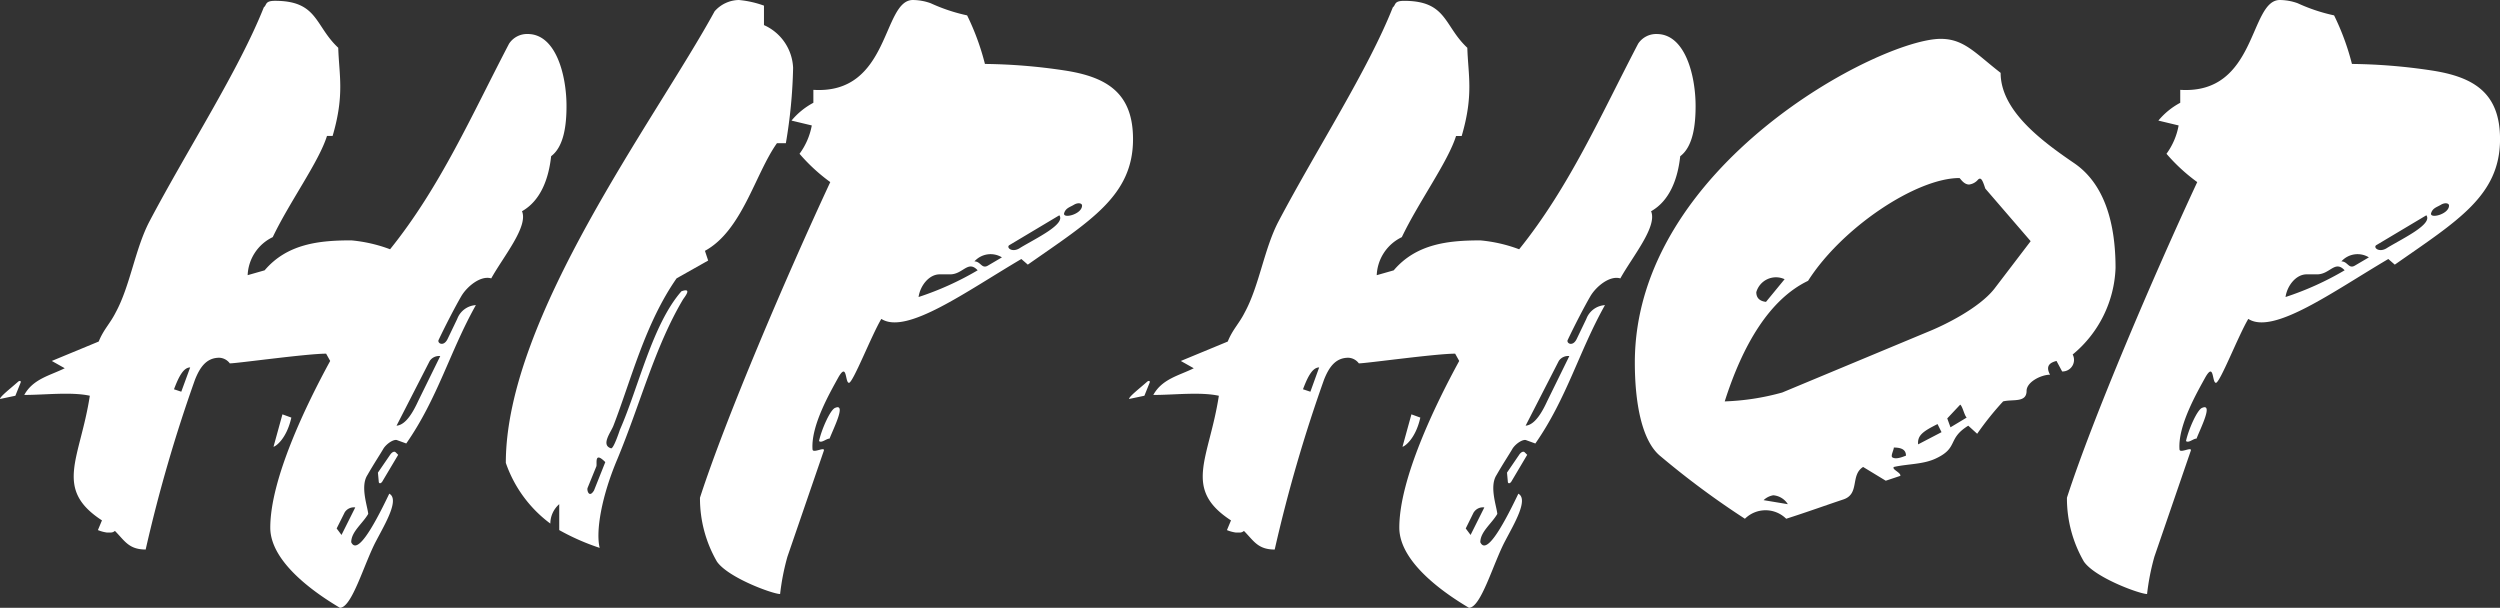<svg xmlns="http://www.w3.org/2000/svg" xmlns:xlink="http://www.w3.org/1999/xlink" width="221.732" height="53.905" viewBox="0 0 221.732 53.905">
  <rect x="0" y="0" width="221.732" height="53.905" fill="#333333" stroke="none"/>
  <defs>
    <clipPath id="clip-path">
      <rect id="Rectangle_158" data-name="Rectangle 158" width="221.732" height="53.905" transform="translate(0 0)" fill="none"/>
    </clipPath>
  </defs>
  <g id="Group_201" data-name="Group 201" transform="translate(0 0)">
    <g id="Group_200" data-name="Group 200" clip-path="url(#clip-path)">
      <path id="Path_1279" data-name="Path 1279" d="M1.363,35.1,0,35.387c0-.215.932-.934,1.578-1.508.144-.142.359-.142.216.145Zm33.161,8.685c.933.5-.358,2.656-1.148,4.163-1.077,2.009-2.154,5.958-3.23,5.958-1.938-1.149-6.174-3.949-6.174-7.107,0-4.306,3.159-10.838,5.313-14.785l-.36-.646c-1.722,0-7.895.861-8.541.861a1.226,1.226,0,0,0-.933-.5c-1.149,0-1.723.861-2.153,1.937A131.886,131.886,0,0,0,12.92,48.738c-1.508,0-1.868-.79-2.729-1.652a.54.54,0,0,1-.358.145H9.474a3.277,3.277,0,0,1-.79-.216l.359-.861C4.736,43.354,7.105,40.7,7.967,35.1c-1.651-.359-3.948-.072-5.815-.072.79-1.436,2.3-1.723,3.59-2.368l-1.149-.646,4.163-1.723c.431-1.077,1.005-1.58,1.507-2.584,1.292-2.369,1.723-5.671,3.015-8.111C16.652,13.207,21.174,6.245,23.4.647,23.685.432,23.47.073,24.4.073c3.8,0,3.517,2.224,5.6,4.163.072,2.44.574,4.163-.5,7.823H29c-.719,2.3-3.3,5.814-4.81,8.973a3.919,3.919,0,0,0-2.225,3.373l1.507-.43c2.01-2.369,4.881-2.656,7.68-2.656a13.115,13.115,0,0,1,3.445.789c4.452-5.527,7.25-11.914,10.552-18.231A1.907,1.907,0,0,1,46.8,3.016c2.511,0,3.445,3.66,3.445,6.388,0,1.651-.216,3.589-1.364,4.45-.216,2.01-.933,3.947-2.584,4.881.574,1.363-1.652,4.019-2.728,5.957-.934-.287-2.153.718-2.656,1.58s-1.363,2.512-2.01,3.875c-.143.287.432.646.79-.071l.861-1.794a1.883,1.883,0,0,1,1.652-1.221c-2.3,4.092-3.374,8.254-6.174,12.273l-.789-.287c-.287-.142-.934.287-1.221.719-.287.5-.861,1.363-1.435,2.368-.646,1.005,0,2.728.072,3.445-.5.862-1.508,1.58-1.508,2.513.5,1.076,1.8-1.006,3.374-4.307M15.431,34.526l.647.215.789-2.153c-.647,0-1.076,1-1.436,1.938M25.05,36.75l.79.287c-.432,1.939-1.436,2.584-1.581,2.584Zm5.526,8.686-.717,1.435.43.575,1.22-2.441a.961.961,0,0,0-.933.431m3.374-2.8c-.144.287-.358.287-.358.071l-.073-.79L34.6,40.34c.145-.216.36-.359.5-.216l.216.216Zm4.163-10.623L35.17,37.756c.861-.072,1.507-1.293,1.938-2.225l1.939-3.949a.988.988,0,0,0-.934.432" fill="#fff"/>
      <path id="Path_1280" data-name="Path 1280" d="M69.7,12.7h-.79c-1.938,2.728-3.086,7.752-6.388,9.547l.287.862-2.8,1.578c-2.8,4.019-4.019,8.972-5.6,13.064-.216.574-1.149,1.723-.216,2.01.216.071.718-1.436.79-1.651,1.65-3.733,2.871-9.332,5.455-12.275,1-.358.287.5.143.719-2.512,4.234-3.733,9.115-5.814,14.139-1.435,3.375-1.938,6.46-1.579,7.9A20.265,20.265,0,0,1,49.6,47.015v-2.3a2.307,2.307,0,0,0-.79,1.723,11.271,11.271,0,0,1-3.947-5.384c0-12.92,13.351-30.576,18.518-40.051A2.929,2.929,0,0,1,65.535,0a8.91,8.91,0,0,1,2.224.5V2.226a4.351,4.351,0,0,1,2.584,3.8A44.688,44.688,0,0,1,69.7,12.7M52.9,41.344l-.789,1.938c-.072.216.143.933.574.216l1-2.512c-1-1.005-.717.143-.789.358" fill="#fff"/>
      <path id="Path_1281" data-name="Path 1281" d="M91.16,23.472l-.574-.5c-4.881,2.871-10.191,6.748-12.417,5.312-.861,1.436-2.513,5.67-2.871,5.67s-.144-1.866-.933-.5c-.79,1.436-2.441,4.307-2.3,6.388,0,.43,1.149-.287,1,.143l-3.229,9.4a20.665,20.665,0,0,0-.646,3.3c-.646,0-4.593-1.435-5.6-2.871a11.2,11.2,0,0,1-1.507-5.671c2.3-7.106,7.681-19.667,11.556-27.993a15.9,15.9,0,0,1-2.727-2.511A6.09,6.09,0,0,0,72,11.126l-1.8-.431A6.465,6.465,0,0,1,72.14,9.116V7.968C78.959,8.4,78.24,0,80.969,0a4.784,4.784,0,0,1,1.578.287,15.492,15.492,0,0,0,3.23,1.077,22.006,22.006,0,0,1,1.579,4.307,50.348,50.348,0,0,1,7.035.574c3.8.574,6.1,2.01,6.1,6.1,0,5.025-3.8,7.25-9.332,11.126M73.575,38.9c-.287,0-.718.43-.932.215.214-1.005,1-2.8,1.435-2.943,1-.43-.144,1.8-.5,2.728M84.27,24.333h-.933c-.933,0-1.723,1-1.866,2.01a26.621,26.621,0,0,0,5.24-2.369c-.861-.933-1.293.359-2.441.359m2.154-1.149c.574,0,.645.718,1.22.359l1.219-.717a1.925,1.925,0,0,0-2.439.358m3.086-1.435c-.287.216.287.718,1,.216,1.435-.862,4.019-2.082,3.445-2.871Zm5.742-3.589c-.359.215-.718.287-.861.718-.215.574,1.579.143,1.579-.646,0-.216-.359-.287-.718-.072" fill="#fff"/>
      <path id="Path_1282" data-name="Path 1282" d="M101.5,35.1l-1.363.287c0-.215.932-.934,1.578-1.508.144-.142.359-.142.216.145Zm33.161,8.685c.933.5-.358,2.656-1.148,4.163-1.077,2.009-2.154,5.958-3.23,5.958-1.938-1.149-6.174-3.949-6.174-7.107,0-4.306,3.159-10.838,5.313-14.785l-.36-.646c-1.722,0-7.895.861-8.541.861a1.226,1.226,0,0,0-.933-.5c-1.149,0-1.723.861-2.153,1.937a131.887,131.887,0,0,0-4.378,15.074c-1.508,0-1.868-.79-2.729-1.652a.54.54,0,0,1-.358.145h-.359a3.277,3.277,0,0,1-.79-.216l.359-.861c-4.307-2.8-1.938-5.455-1.076-11.054-1.651-.359-3.948-.072-5.815-.072.79-1.436,2.3-1.723,3.59-2.368l-1.149-.646,4.163-1.723c.431-1.077,1.005-1.58,1.507-2.584,1.292-2.369,1.723-5.671,3.015-8.111,3.374-6.389,7.9-13.351,10.12-18.949.287-.215.072-.574,1.006-.574,3.8,0,3.517,2.224,5.6,4.163.072,2.44.574,4.163-.5,7.823h-.5c-.719,2.3-3.3,5.814-4.81,8.973a3.919,3.919,0,0,0-2.225,3.373l1.507-.43c2.01-2.369,4.881-2.656,7.68-2.656a13.115,13.115,0,0,1,3.445.789c4.452-5.527,7.25-11.914,10.552-18.231a1.907,1.907,0,0,1,1.652-.861c2.511,0,3.445,3.66,3.445,6.388,0,1.651-.216,3.589-1.364,4.45-.216,2.01-.933,3.947-2.584,4.881.574,1.363-1.652,4.019-2.728,5.957-.934-.287-2.153.718-2.656,1.58s-1.363,2.512-2.01,3.875c-.143.287.432.646.79-.071l.861-1.794a1.883,1.883,0,0,1,1.652-1.221c-2.3,4.092-3.374,8.254-6.174,12.273l-.789-.287c-.287-.142-.934.287-1.221.719-.287.5-.861,1.363-1.435,2.368-.646,1.005,0,2.728.072,3.445-.5.862-1.508,1.58-1.508,2.513.5,1.076,1.795-1.006,3.374-4.307m-19.093-9.259.647.215L117,32.588c-.647,0-1.076,1-1.436,1.938m9.619,2.224.79.287c-.432,1.939-1.436,2.584-1.581,2.584Zm5.526,8.686L130,46.871l.43.575,1.22-2.441a.961.961,0,0,0-.933.431m3.374-2.8c-.144.287-.358.287-.358.071l-.073-.79,1.076-1.578c.145-.216.36-.359.5-.216l.216.216Zm4.163-10.623-2.943,5.742c.861-.072,1.507-1.293,1.938-2.225l1.939-3.949a.988.988,0,0,0-.934.432" fill="#fff"/>
      <path id="Path_1283" data-name="Path 1283" d="M183.831,31.44a1.027,1.027,0,0,1-.933,1.507l-.5-.933c-.575.143-1,.43-.575,1.22-.789,0-2.08.645-2.08,1.435,0,1.077-1.22.718-2.082.933a26.828,26.828,0,0,0-2.3,2.871l-.789-.717c-1.866,1.149-.862,1.938-2.8,2.871-1.147.574-2.511.5-3.8.789-.216.215.646.5.575.789l-1.293.432-2.009-1.221c-1.148.718-.286,2.369-1.722,2.871-1.724.575-3.086,1.077-5.1,1.723a2.6,2.6,0,0,0-3.661,0,74.809,74.809,0,0,1-7.464-5.527c-1.722-1.364-2.3-4.881-2.3-8.326,0-17.442,21.75-28.711,27.131-28.711,2.082,0,3.087,1.293,5.313,3.015,0,3.3,3.515,5.957,6.459,7.967,2.8,1.866,3.733,5.455,3.733,9.331a10.429,10.429,0,0,1-3.8,7.681m-7.752-14.715c-.216-.647-.36-1.076-.647-.789a1.241,1.241,0,0,1-.789.43c-.5,0-.789-.575-.862-.575-3.8,0-10.407,4.379-13.422,9.117-3.444,1.651-5.815,5.742-7.392,10.694a21.68,21.68,0,0,0,5.1-.789l12.919-5.383c1.435-.574,4.521-2.082,5.886-3.805l3.23-4.234Zm-17.8,8.039a1.814,1.814,0,0,0-2.511,1.148c0,.431.214.789.86.862Zm.287,19.954a1.681,1.681,0,0,0-1.291-.79,1.631,1.631,0,0,0-.86.432Zm9.4-5.024c0,.215-.287.717-.143.861.287.215.862,0,1.22-.144,0-.5-.358-.717-1.077-.717m3.877-2.082c-1.293.646-1.795,1.006-1.722,1.8L172.2,38.33Zm2.01-1.723-1.148,1.221.287.789,1.435-.862c-.216-.214-.36-1-.574-1.148" fill="#fff"/>
      <path id="Path_1284" data-name="Path 1284" d="M212.4,23.472l-.574-.5c-4.881,2.871-10.191,6.748-12.417,5.312-.861,1.436-2.513,5.67-2.871,5.67s-.144-1.866-.933-.5c-.79,1.436-2.441,4.307-2.3,6.388,0,.43,1.149-.287,1,.143l-3.229,9.4a20.667,20.667,0,0,0-.646,3.3c-.646,0-4.593-1.435-5.6-2.871a11.2,11.2,0,0,1-1.507-5.671c2.3-7.106,7.681-19.667,11.556-27.993a15.9,15.9,0,0,1-2.727-2.511,6.089,6.089,0,0,0,1.076-2.513l-1.795-.431a6.465,6.465,0,0,1,1.939-1.579V7.968C200.2,8.4,199.48,0,202.209,0a4.784,4.784,0,0,1,1.578.287,15.492,15.492,0,0,0,3.23,1.077A22,22,0,0,1,208.6,5.671a50.348,50.348,0,0,1,7.035.574c3.8.574,6.1,2.01,6.1,6.1,0,5.025-3.8,7.25-9.332,11.126M194.815,38.9c-.287,0-.718.43-.932.215.214-1.005,1-2.8,1.435-2.943,1-.43-.144,1.8-.5,2.728M205.51,24.333h-.933c-.933,0-1.723,1-1.866,2.01a26.621,26.621,0,0,0,5.24-2.369c-.861-.933-1.293.359-2.441.359m2.154-1.149c.574,0,.645.718,1.22.359l1.219-.717a1.925,1.925,0,0,0-2.439.358m3.086-1.435c-.287.216.287.718,1.005.216,1.435-.862,4.019-2.082,3.445-2.871Zm5.742-3.589c-.359.215-.718.287-.861.718-.215.574,1.579.143,1.579-.646,0-.216-.359-.287-.718-.072" fill="#fff"/>
    </g>
  </g>
</svg>
